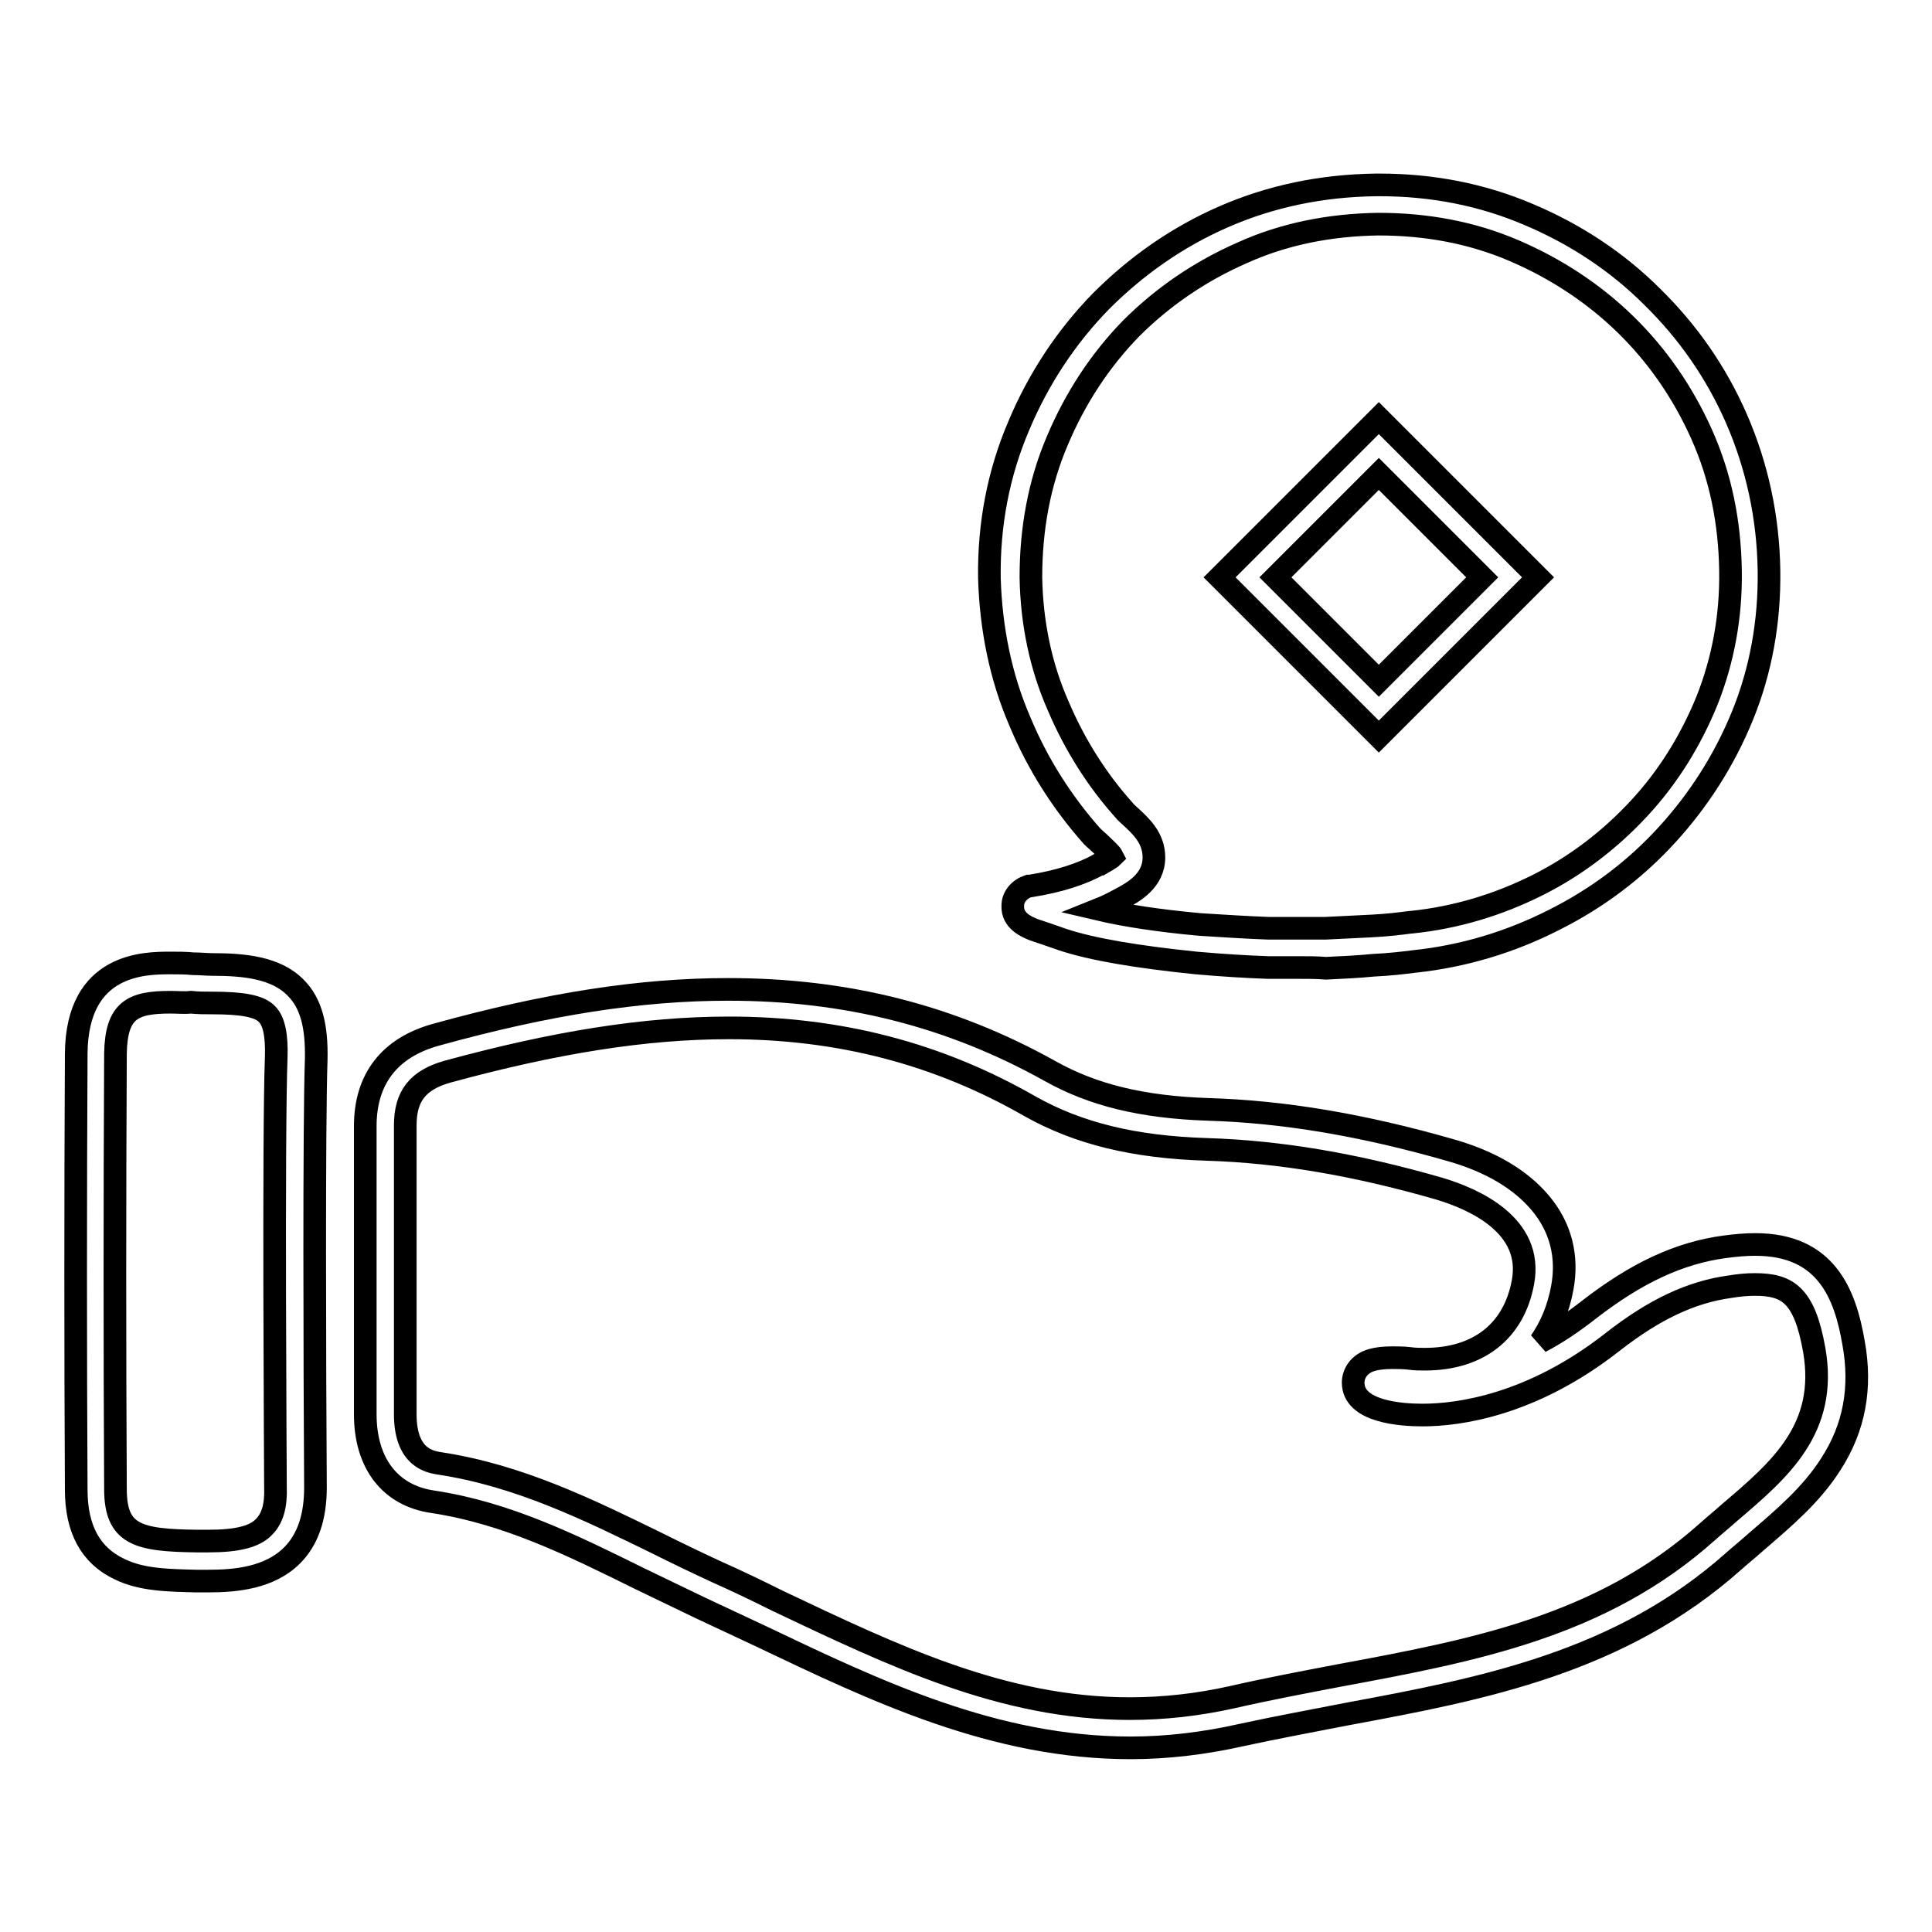 <?xml version="1.0" encoding="utf-8"?>
<!-- Svg Vector Icons : http://www.onlinewebfonts.com/icon -->
<!DOCTYPE svg PUBLIC "-//W3C//DTD SVG 1.1//EN" "http://www.w3.org/Graphics/SVG/1.1/DTD/svg11.dtd">
<svg version="1.1" xmlns="http://www.w3.org/2000/svg" xmlns:xlink="http://www.w3.org/1999/xlink" x="0px" y="0px" viewBox="0 0 256 256" enable-background="new 0 0 256 256" xml:space="preserve">
<g><g><path stroke-width="3" fill-opacity="0" stroke="#000000"  d="M172,128.2c-1.3,0-2.6,0-4,0h0c-2.9-0.1-6.1-0.3-9.5-0.6h0c-7.8-0.8-13.8-1.8-17.7-3.1c-1.7-0.6-2.9-1-3.8-1.3c-1-0.4-2.9-1.2-2.8-3.2c0-1.2,0.9-2.2,2.1-2.6l0.2,0c3.8-0.6,6.9-1.6,9.2-2.9l0.1,0c0.5-0.3,1.3-0.7,1.6-1c-0.2-0.4-0.9-1-1.4-1.5c-0.4-0.4-0.9-0.8-1.3-1.2c-3.9-4.4-7.2-9.5-9.6-15.3c-2.5-5.8-3.8-12.2-4-18.9v0c-0.1-7.1,1.2-13.9,3.9-20.2c2.6-6.2,6.3-11.8,10.9-16.5c4.7-4.7,10.1-8.5,16.3-11.2c6.2-2.7,12.9-4.1,20.1-4.2c0.2,0,0.3,0,0.5,0c7,0,13.6,1.3,19.7,3.9c6.2,2.6,11.8,6.3,16.4,10.9c4.7,4.6,8.5,10,11.2,16.2c2.7,6.2,4.2,13,4.3,20.1c0.1,6.8-1.1,13.3-3.5,19.2c-2.4,5.9-5.8,11.2-10,15.8c-4.2,4.6-9.2,8.4-15,11.3c-5.7,2.9-11.9,4.8-18.5,5.5c-1.6,0.2-3.3,0.4-5.4,0.5c-2,0.2-4.2,0.3-6.3,0.4h0C174.5,128.2,173.3,128.2,172,128.2z M168.1,123c2.7,0,5.2,0,7.5,0c2-0.1,4.2-0.2,6.1-0.3h0c2-0.1,3.7-0.3,5.2-0.5h0.1c5.9-0.6,11.5-2.3,16.7-4.9s9.7-6.1,13.5-10.2c3.8-4.1,6.8-8.9,9-14.3c2.1-5.3,3.2-11.1,3.1-17.2c-0.1-6.4-1.3-12.4-3.8-18c-2.5-5.6-5.9-10.5-10.1-14.6s-9.2-7.4-14.8-9.8c-5.6-2.4-11.6-3.5-18-3.5c-6.4,0.1-12.5,1.3-18,3.8c-5.5,2.4-10.5,5.8-14.7,10c-4.1,4.2-7.4,9.2-9.8,14.9c-2.4,5.6-3.5,11.7-3.5,18.1c0.1,6,1.3,11.8,3.6,17c2.2,5.2,5.2,9.9,8.7,13.8c0.2,0.3,0.6,0.6,0.9,0.9c1.3,1.2,3.1,2.8,3.1,5.4c0,3.1-2.7,4.6-4.4,5.5c-0.9,0.5-1.9,1-2.9,1.4c3.4,0.8,7.9,1.5,13.4,2C162.2,122.7,165.3,122.9,168.1,123z"/><path stroke-width="3" fill-opacity="0" stroke="#000000"  d="M182.7,97.6l-21.1-21.1l21.1-21.1l21.1,21.1L182.7,97.6z M169,76.5l13.7,13.7l13.7-13.7l-13.7-13.7L169,76.5z"/><path stroke-width="3" fill-opacity="0" stroke="#000000"  d="M149.8,231.6c-18,0-33.7-7.5-49-14.8c-2.6-1.2-5.3-2.5-7.9-3.7c-2.7-1.3-5.4-2.6-8.1-3.9c-9.1-4.5-17.6-8.7-27.4-10.2c-5.7-0.8-9-5.1-9-11.6c0-6,0-12.2,0-18.1c0-6.6,0-13.4,0-20.1c0-6.2,3.2-10.4,9.4-12.1c14.8-4.1,27.1-6,38.7-6c15.6,0,29.5,3.5,42.6,10.8c5.7,3.2,12.2,4.8,21,5.1c10.1,0.3,20.6,2.1,32.1,5.4c5.3,1.5,9.3,3.9,11.9,7c2.7,3.2,3.7,7.1,2.9,11.3c-0.5,2.7-1.5,5.1-2.9,7.1c2.1-1.1,4.2-2.5,6.5-4.3c6.2-4.8,11.9-7.5,18-8.3c1.5-0.2,2.8-0.3,4-0.3c9.4,0,11.9,6.6,13,13c1.1,6,0.1,11.3-3,16.1c-2.6,4.1-6.3,7.2-9.9,10.3c-1,0.9-2,1.7-2.9,2.5c-15.1,13.5-33.4,17-51.2,20.3c-4.6,0.9-9.5,1.8-14.1,2.8C159.6,231,154.7,231.6,149.8,231.6z M96.6,136.2c-11.1,0-23,1.9-37.3,5.8c-3.9,1.1-5.6,3.2-5.6,7.1c0,6.7,0,13.5,0,20.2c0,5.9,0,12,0,18.1c0,5.8,3.3,6.3,4.5,6.5c10.6,1.6,19.9,6.2,28.9,10.6c2.6,1.3,5.3,2.6,7.9,3.8c2.7,1.2,5.4,2.5,8,3.8c15.4,7.3,29.9,14.3,46.7,14.3c4.5,0,9-0.5,13.5-1.5c4.8-1.1,9.6-2,14.3-2.9c17.8-3.3,34.7-6.5,48.7-19c1-0.9,2-1.7,3-2.6c6.7-5.7,13-11.1,11.2-21.5c-1.3-7.4-3.6-8.7-7.9-8.7c-1,0-2.1,0.1-3.3,0.3c-5.1,0.7-10,3-15.5,7.3c-10.7,8.4-20.4,9.7-25.2,9.7c-2.8,0-9.2-0.4-9.2-4.3c0-1.1,0.7-2.5,2.5-3c0.7-0.2,1.6-0.3,2.7-0.3c0.7,0,1.4,0,2.3,0.1c0.7,0.1,1.4,0.1,2,0.1c7.1,0,11.8-3.7,13-10.2c1.4-7.5-6.4-11-11.1-12.4c-11.1-3.2-21.1-4.9-30.8-5.2c-9.6-0.3-17-2.1-23.4-5.7C124.3,139.6,111.2,136.2,96.6,136.2z"/><path stroke-width="3" fill-opacity="0" stroke="#000000"  d="M27.6,209.5c-0.4,0-0.7,0-1.1,0H26c-3.5-0.1-7.2-0.1-10.2-1.6c-3.8-1.8-5.7-5.3-5.7-10.5c-0.1-18.8-0.1-38.2,0-57.8c0.1-12,9.1-12,12.5-12c1,0,2,0,3,0.1c0.9,0,1.8,0.1,2.6,0.1c4.1,0,8.4,0.4,11,3.1c2,2,2.8,5,2.7,9.5c-0.3,8.4-0.2,40.8-0.1,56.7c0,3.9-1,6.9-3.1,9C35.7,209.1,31.2,209.5,27.6,209.5z M22.6,132.8c-5,0-7.2,1-7.3,6.8c-0.1,19.5-0.1,38.9,0,57.7c0,6.1,3,6.8,10.8,6.9h0.5c0.3,0,0.7,0,1,0c3.9,0,6.2-0.6,7.4-1.9c1.1-1.1,1.6-2.8,1.5-5.3c0-1.9-0.3-46.4,0.1-56.9c0.1-2.9-0.3-4.8-1.2-5.7c-1-1.1-3.3-1.5-7.3-1.5c-0.9,0-1.9,0-2.8-0.1C24.4,132.9,23.5,132.8,22.6,132.8z"/></g></g>
</svg>